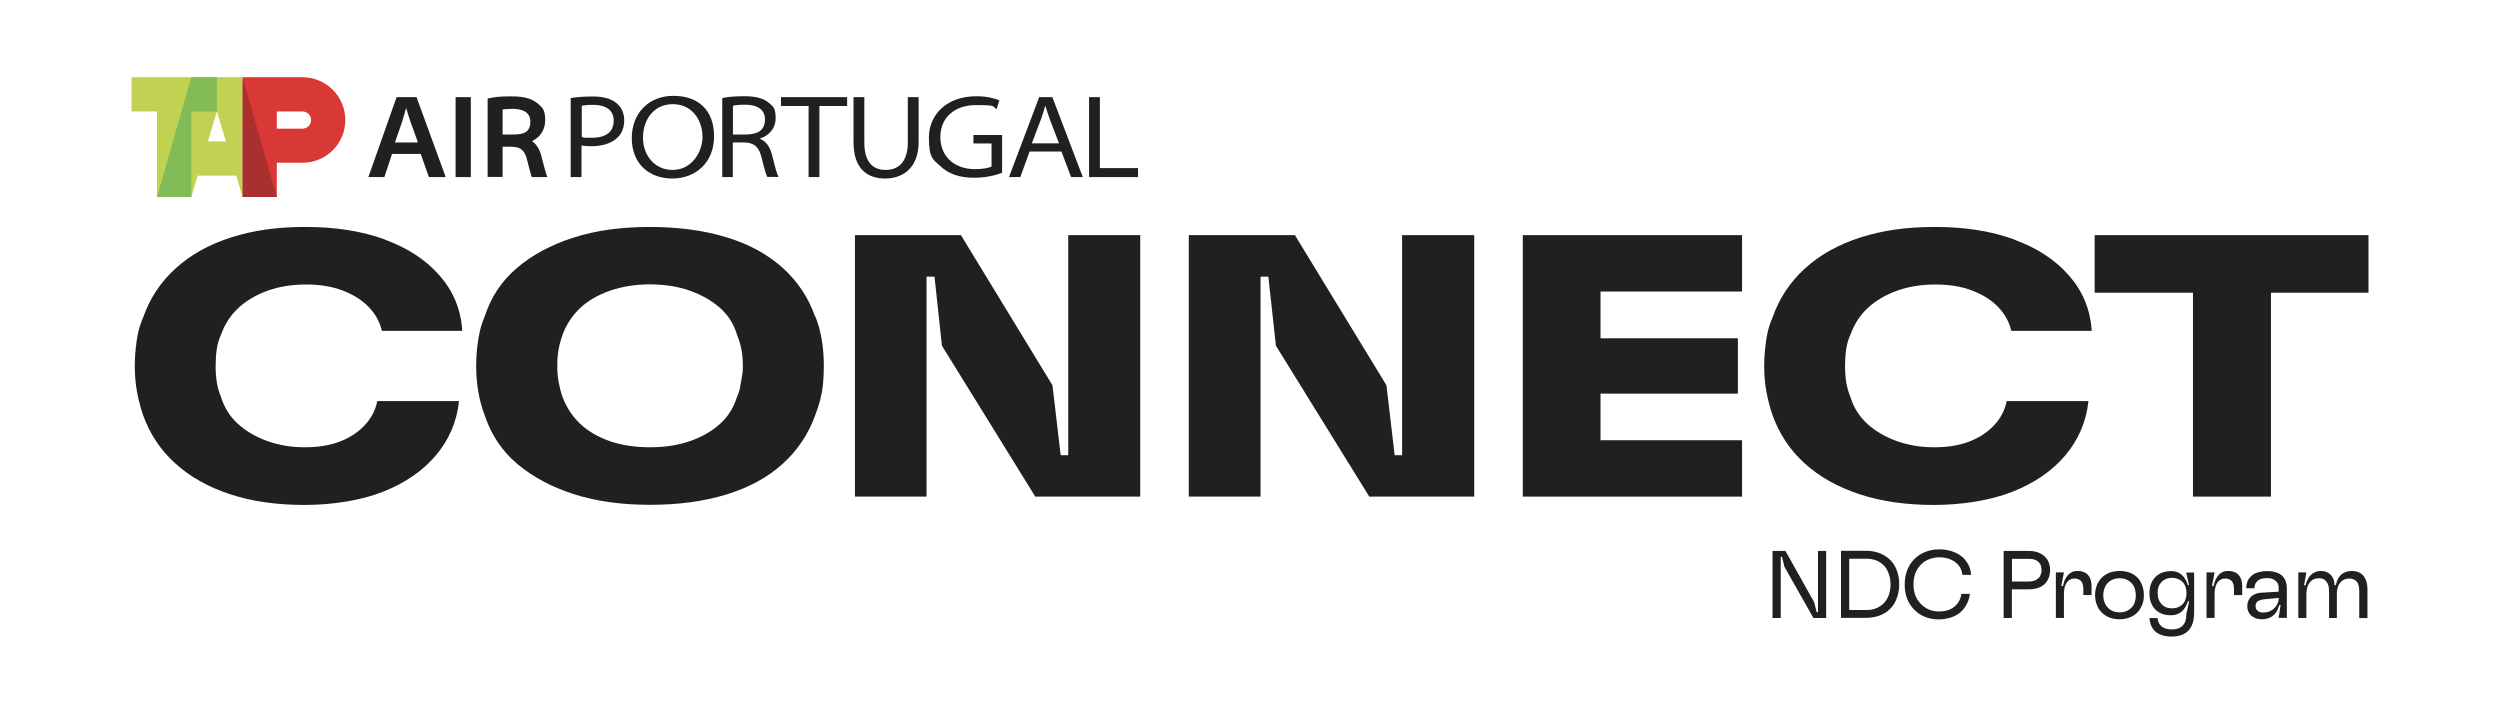 <?xml version="1.0" encoding="UTF-8"?>
<svg id="Layer_1" xmlns="http://www.w3.org/2000/svg" version="1.1" viewBox="0 0 1920 548">
  <!-- Generator: Adobe Illustrator 29.1.0, SVG Export Plug-In . SVG Version: 2.1.0 Build 142)  -->
  <defs>
    <style>
      .st0, .st1 {
        fill-rule: evenodd;
      }

      .st0, .st2 {
        fill: #221f20;
      }

      .st3 {
        fill: #a9302e;
      }

      .st4 {
        fill: #83bb56;
      }

      .st1 {
        fill: #d93934;
      }

      .st5 {
        fill: #c1d252;
      }
    </style>
  </defs>
  <g>
    <g>
      <path class="st2" d="M295.5,183.9c-17.5-6.4-37.7-9.6-60.7-9.6s-40.3,2.7-57.2,8c-16.9,5.4-31.2,13.3-42.7,23.8-11.6,10.5-19.8,23-24.8,37.3-1.7,3.8-3,7.7-3.9,11.6-.9,3.9-1.5,8.2-2,12.8-.5,4.6-.7,9-.7,13.2,0,7.1.6,13.7,1.7,19.8,1.1,6.1,2.7,12,4.6,17.8,5.2,14.5,13.4,27,24.8,37.3,11.4,10.3,25.4,18.2,42.2,23.7,16.7,5.5,35.7,8.2,56.9,8.2s43-3.3,60.1-10c17.1-6.7,30.7-16,40.9-28,10.1-12,16.1-25.8,17.8-41.5v-.3h-62.8v.3c-1.5,7.1-4.8,13.2-9.8,18.5-5,5.3-11.3,9.4-18.9,12.3-7.7,3-16.6,4.4-27,4.4s-19.7-1.6-28.5-4.7c-8.9-3.2-16.5-7.6-22.7-13.2-6.2-5.6-10.6-12.6-13.1-20.8-1.5-3.6-2.6-7.4-3.2-11.3-.6-3.9-.9-8.1-.9-12.5s.3-8.9.9-12.9c.6-4,1.6-7.6,3.2-10.9,2.9-8.2,7.4-15.2,13.5-20.8,6.1-5.6,13.6-10,22.5-13.2,8.9-3.2,18.7-4.7,29.4-4.7s19.8,1.5,28,4.6c8.1,3.1,14.8,7.2,19.9,12.5,5.2,5.3,8.6,11.4,10.3,18.5h61.7v-.3h0v-.2h0c-1.1-16.2-7-30.2-17.5-42.1-10.5-12-24.5-21.1-42-27.5Z"/>
      <path class="st2" d="M625.9,242.9c-5-14.3-13.2-26.7-24.8-37.2-11.6-10.4-26-18.3-43.3-23.5-17.3-5.3-37-7.9-59-7.9s-41.3,2.7-58.4,8.2c-17.1,5.5-31.6,13.2-43.3,23.2-11.8,10-20,22.4-24.8,37.2-1.7,4-3,8-3.9,12-.9,4-1.5,8.2-2,12.6-.5,4.4-.7,8.9-.7,13.5,0,7.1.6,13.8,1.7,20.2,1.1,6.4,2.8,12.4,4.9,17.9,5,14.9,13.3,27.4,25.1,37.3,11.8,9.9,26.2,17.6,43.3,23.1,17.1,5.5,36.6,8.2,58.4,8.2s41.4-2.6,58.7-7.9c17.3-5.3,31.7-13.1,43.2-23.5,11.5-10.4,19.8-22.8,25-37.2,1.5-3.8,2.8-7.8,3.9-11.9,1-4.1,1.8-8.3,2.2-12.6.4-4.3.6-8.8.6-13.6,0-7.1-.5-13.8-1.6-20.2-1.1-6.4-2.7-12.4-5-17.9ZM569.8,289.3c-.5,2.7-1,5.4-1.4,8-.5,2.7-1.3,5.2-2.4,7.5-2.5,8.2-6.8,15.2-13.1,20.8-6.2,5.6-13.9,10-23.1,13.2-9.2,3.2-19.4,4.7-30.7,4.7s-21.8-1.6-30.8-4.7c-9.1-3.2-16.6-7.6-22.7-13.3-6-5.7-10.6-12.6-13.6-20.7-1.3-3.8-2.3-7.7-3-11.6-.7-3.9-1-8-1-12.2s.1-5.7.4-8.5c.3-2.8.8-5.5,1.4-8,.7-2.6,1.4-5,2.2-7.3,2.9-7.8,7.3-14.6,13.3-20.4,6-5.7,13.7-10.2,23-13.5,9.3-3.2,19.5-4.9,30.6-4.9s22,1.6,31.1,4.9c9.1,3.3,16.8,7.7,23.1,13.3,6.3,5.6,10.6,12.5,12.9,20.5,1.5,3.6,2.7,7.4,3.4,11.3.8,3.9,1.1,8.2,1.1,12.8s-.2,5.4-.7,8Z"/>
      <polygon class="st2" points="820.4 349.6 814.6 349.6 808.3 295.9 738 180.6 656.6 180.6 656.6 381.4 711.6 381.4 711.6 212.5 717.7 212.5 723.4 265.5 795.1 381.4 875.7 381.4 875.7 180.6 820.4 180.6 820.4 349.6"/>
      <polygon class="st2" points="1076.8 349.6 1071.1 349.6 1064.8 295.9 994.5 180.6 913 180.6 913 381.4 968.1 381.4 968.1 212.5 974.1 212.5 979.9 265.5 1051.6 381.4 1132.2 381.4 1132.2 180.6 1076.8 180.6 1076.8 349.6"/>
      <polygon class="st2" points="1169.5 381.4 1337.9 381.4 1337.9 338.1 1229.2 338.1 1229.2 302.3 1334.7 302.3 1334.7 259.8 1229.2 259.8 1229.2 223.9 1337.9 223.9 1337.9 180.6 1169.5 180.6 1169.5 381.4"/>
      <path class="st2" d="M1546.9,183.9c-17.5-6.4-37.7-9.6-60.7-9.6s-40.3,2.7-57.2,8c-16.9,5.4-31.2,13.3-42.7,23.8-11.6,10.5-19.8,23-24.8,37.3-1.7,3.8-3,7.7-3.9,11.6-.9,3.9-1.5,8.2-2,12.8-.5,4.6-.7,9-.7,13.2,0,7.1.6,13.7,1.7,19.8,1.1,6.1,2.7,12,4.6,17.8,5.2,14.5,13.4,27,24.8,37.3,11.4,10.3,25.4,18.2,42.2,23.7,16.7,5.5,35.7,8.2,56.9,8.2s43-3.3,60.1-10c17.1-6.7,30.7-16,40.9-28,10.1-12,16.1-25.8,17.8-41.5v-.3h-62.8v.3c-1.5,7.1-4.8,13.2-9.8,18.5-5,5.3-11.3,9.4-18.9,12.3-7.7,3-16.6,4.4-27,4.4s-19.7-1.6-28.5-4.7c-8.9-3.2-16.5-7.6-22.7-13.2-6.2-5.6-10.6-12.6-13.1-20.8-1.5-3.6-2.6-7.4-3.2-11.3-.6-3.9-.9-8.1-.9-12.5s.3-8.9.9-12.9c.6-4,1.6-7.6,3.2-10.9,2.9-8.2,7.4-15.2,13.5-20.8,6.1-5.6,13.6-10,22.5-13.2,8.9-3.2,18.7-4.7,29.4-4.7s19.8,1.5,28,4.6c8.1,3.1,14.8,7.2,19.9,12.5,5.2,5.3,8.6,11.4,10.3,18.5h61.7v-.3h0v-.2h0c-1.1-16.2-7-30.2-17.5-42.1-10.5-12-24.5-21.1-42-27.5Z"/>
      <polygon class="st2" points="1819 180.6 1608.7 180.6 1608.7 224.8 1684.2 224.8 1684.2 381.4 1744.1 381.4 1744.1 224.8 1819 224.8 1819 180.6"/>
    </g>
    <g>
      <path class="st1" d="M212.6,85.6h19.7c3.6,0,6.6,2.9,6.6,6.6s-2.9,6.6-6.6,6.6h-19.7v-13.1ZM186.3,59.3h46c18.1,0,32.9,14.7,32.9,32.9s-14.7,32.8-32.9,32.8h-19.7v26.3h-26.3V59.3Z"/>
      <path class="st5" d="M159.7,108.6h13.8l-6.9-23-6.9,23ZM120.6,151.3v-65.7h-19.6v-26.3h85.3v92l-5-16.7v.3h-29.5l-4.9,16.4h-26.3Z"/>
      <polygon class="st4" points="120.6 151.3 146.9 151.3 146.9 85.6 166.6 85.6 166.6 59.3 146.9 59.3 120.6 151.3"/>
      <polygon class="st3" points="186.3 151.3 212.6 151.3 186.3 59.3 186.3 151.3"/>
      <path class="st0" d="M446.7,81.2c1.6-.3,4.6-.7,8.7-.7,9,0,15.9,3.4,15.9,12.2s-6.2,13.1-16.7,13.1-5.7-.2-7.8-.8v-23.7ZM438.4,136h8.2v-24.4c2.1.6,4.7.7,7.5.7,8.5,0,15.6-2.2,20.2-6.7,3.4-3.2,5.1-7.8,5.1-13.3s-2.2-10-5.7-12.9c-3.9-3.4-9.9-5.3-18.4-5.3s-12.8.6-17,1.2v60.7Z"/>
      <path class="st0" d="M516.5,130.5c-14,0-22.7-11.5-22.7-24.8s7.9-25.7,22.9-25.7,22.8,12.5,22.8,25-8.8,25.5-22.9,25.5h0ZM516.4,137.1c17.5,0,32-12,32-32.4s-12.4-31.1-31.3-31.1-31.9,13.4-31.9,32.5,12.8,31,31.1,31h.1Z"/>
      <path class="st0" d="M562.9,81.2c1.5-.4,4.6-.8,9.3-.8,8.6,0,15.3,3.1,15.3,11.4s-5.7,11.5-14.8,11.5h-9.8v-22.1ZM554.6,136h8.2v-26.6h9.1c7.6.3,11.1,3.6,13.1,12,1.8,7.7,3.3,12.8,4.3,14.5h8.6c-1.4-2.6-2.9-8.6-5.1-17.3-1.5-5.8-4.5-10.2-9.2-12v-.2c6.5-2,12.1-7.4,12.1-15.6s-2-9-5-11.6c-4-3.6-9.9-5.3-19.1-5.3s-12.6.6-16.9,1.4v60.6Z"/>
      <polygon class="st0" points="621 136 629.3 136 629.3 81.4 650.6 81.4 650.6 74.6 599.8 74.6 599.8 81.4 621 81.4 621 136"/>
      <path class="st0" d="M655.5,74.6v34.6c0,20.4,10.6,27.9,24.3,27.9s25.7-8.2,25.7-28.1v-34.4h-8.3v34.8c0,14.4-6.7,21.1-17,21.1s-16.4-6.5-16.4-21.1v-34.8h-8.3Z"/>
      <path class="st0" d="M769.7,103.7h-22.1v6.5h13.9v17.7c-2.3,1.1-6.5,2-12.6,2-16.6,0-26.7-10.3-26.7-24.7s10.3-24.5,27.5-24.5,11.9,1.3,15.7,3l2.1-6.6c-2.9-1.4-9.4-3.2-17.6-3.2-23.8,0-36.5,15.1-36.5,31.6s3.4,17,8.9,22.2c6.6,6.2,15.1,8.8,25.8,8.8s17.7-2.4,21.5-3.8v-29.1Z"/>
      <path class="st0" d="M792.5,110l7-18.5c1.3-3.6,2.3-6.9,3.2-10.1h.2c1,3.2,1.9,6.4,3.4,10.3l7,18.4h-20.8ZM815.2,116.4l7.4,19.6h9l-23.4-61.4h-10.1l-23.2,61.4h8.7l7.1-19.6h24.5Z"/>
      <polygon class="st0" points="836.4 136 874 136 874 129.1 844.7 129.1 844.7 74.6 836.4 74.6 836.4 136"/>
      <rect class="st2" x="349.9" y="74.6" width="11.7" height="61.4"/>
      <path class="st0" d="M303.3,109.4l5.4-15.5c1.2-3.6,2.1-7.3,3.1-10.7h.2c1,3.3,2.1,7,3.4,10.7l5.6,15.5h-17.7ZM323.1,118.2l6.3,17.8h12.9l-22.4-61.4h-15.3l-21.7,61.4h12.3l5.9-17.8h21.9Z"/>
      <path class="st2" d="M386,112.7h7.4c6.8.3,9.8,3,11.6,10.8,1.6,6.8,2.7,10.4,3.4,12.5h12c-1.1-2.6-2.5-7.8-4.3-14.8l-.3-1.3c-1.4-5.3-3.8-9.2-7.2-11.5,5.3-2.6,10.1-7.8,10.1-15.9s-2-9.8-5.5-12.8c-4.4-3.9-10.6-5.7-20.2-5.7s-12.6.5-17.2,1.4l-1.3.2v60.3h11.5v-23.3ZM386,84.1c1.4-.2,3.9-.5,7.6-.5,6.3,0,13.7,1.7,13.7,9.8s-5,9.9-13.1,9.9h-8.2v-19.1Z"/>
    </g>
  </g>
  <g>
    <polygon class="st2" points="1396.2 470.1 1395.2 470.1 1393.3 462.5 1371.2 423.1 1361.3 423.1 1361.3 474.6 1367.6 474.6 1367.6 427.6 1368.6 427.6 1370.4 435.2 1392.7 474.6 1402.5 474.6 1402.5 423.1 1396.2 423.1 1396.2 470.1"/>
    <path class="st2" d="M1456.9,438.5c-1.7-4.9-4.6-8.6-8.9-11.4-4.2-2.7-9.3-4.1-15.1-4.1h-19v51.5h19c4,0,7.5-.6,10.7-1.8,3.2-1.2,5.9-2.9,8.1-5.2,2.3-2.3,4-5.1,5.1-8.3.4-1,.7-2.1,1-3.2.2-1.1.4-2.3.6-3.5.1-1.2.2-2.4.2-3.7,0-1.9-.1-3.7-.4-5.4-.3-1.7-.7-3.4-1.3-4.9ZM1451.7,451.7c0,.9-.2,1.8-.4,2.7-.2.9-.4,1.8-.7,2.6-1.3,3.6-3.4,6.4-6.4,8.4-2.9,2-6.4,3.1-10.6,3.1h-13.4v-39.4h13.4c4.1,0,7.6,1,10.6,3,3,2,5.1,4.8,6.3,8.4.5,1.3.8,2.7,1.1,4,.2,1.3.3,2.8.3,4.3s0,2-.1,2.9Z"/>
    <path class="st2" d="M1501.7,424.4c-3.6-1.6-7.6-2.5-12.1-2.5s-7.6.7-11,2c-3.3,1.3-6.2,3.2-8.6,5.7-2.4,2.5-4.2,5.4-5.4,8.6-.4,1.1-.7,2.2-1,3.3-.2,1.2-.4,2.3-.6,3.6-.1,1.2-.2,2.5-.2,3.7,0,1.9.1,3.7.4,5.5.3,1.7.7,3.4,1.3,5,1.2,3.3,3,6.2,5.4,8.7,2.4,2.5,5.1,4.4,8.4,5.7,3.2,1.3,6.8,2,10.6,2s8.5-.8,12-2.5c3.5-1.6,6.2-3.9,8.2-6.9,2-2.9,3.3-6.3,3.8-10.2h0c0,0-6.6,0-6.6,0h0c-.3,2.8-1.3,5.1-2.8,7.2-1.5,2.1-3.5,3.6-5.9,4.7-2.5,1.1-5.2,1.6-8.4,1.6s-5.4-.5-7.8-1.5c-2.4-1-4.5-2.5-6.3-4.4s-3.2-4.1-4.2-6.6c-.4-1.3-.8-2.6-1-4-.2-1.4-.3-2.8-.3-4.3s.1-2.9.3-4.3c.2-1.4.6-2.7,1-4,1-2.6,2.4-4.8,4.2-6.7,1.7-1.9,3.9-3.3,6.4-4.3,2.5-1,5.2-1.5,8.1-1.5s6.1.6,8.6,1.7c2.5,1.1,4.6,2.7,6.2,4.7,1.6,2.1,2.5,4.4,2.7,7.1h0c0,0,6.7,0,6.7,0h0c-.2-3.9-1.4-7.3-3.6-10.3-2.1-3-5-5.3-8.6-6.9Z"/>
    <path class="st2" d="M1572.6,430.2c-1.3-2.2-3.2-3.9-5.7-5.2-2.5-1.3-5.4-1.9-8.8-1.9h-19.3v51.5h6.3v-22h13c3.4,0,6.3-.6,8.9-1.8,2.5-1.2,4.4-3,5.6-5.3.6-1.1,1.1-2.3,1.4-3.6.3-1.3.5-2.7.5-4.1s-.2-2.8-.5-4.1c-.3-1.3-.8-2.5-1.4-3.5ZM1567.6,440.2c-.2.8-.5,1.6-.8,2.4-.8,1.2-1.9,2.1-3.3,2.9-1.4.7-3.3,1.1-5.5,1.1h-12.8v-17.4h12.8c2.3,0,4.1.3,5.5,1,1.4.7,2.5,1.6,3.3,2.9.4.7.7,1.5.8,2.3.2.8.3,1.6.3,2.5s0,1.6-.3,2.4Z"/>
    <path class="st2" d="M1601.5,439.9c-1.6-.9-3.5-1.4-5.8-1.4s-3.8.4-5.2,1.3c-1.5.8-2.7,2.1-3.8,3.9-1.1,1.7-1.8,3.8-2.3,6.3h-1.3l2-10.4h-6.2v35h6.2v-18c0-2.6.3-4.8.9-6.6.6-1.8,1.6-3.2,2.8-4.2,1.3-1,2.8-1.5,4.6-1.5s3.8.7,4.9,2c1.1,1.3,1.7,3.4,1.7,6.1v4.6h6.3v-6.8c0-2.5-.4-4.5-1.2-6.3-.8-1.7-2-3.1-3.6-4Z"/>
    <path class="st2" d="M1643.5,446c-1.6-2.4-3.7-4.3-6.4-5.6-2.7-1.3-5.8-1.9-9.2-1.9s-6.5.7-9.2,1.9c-2.7,1.3-4.8,3.2-6.5,5.6-.7,1-1.3,2.1-1.7,3.2-.5,1.2-.8,2.4-1.1,3.7-.2,1.3-.4,2.7-.4,4.1,0,2.1.3,4,.8,5.9.6,1.9,1.3,3.6,2.3,5.1,1.7,2.4,3.8,4.3,6.5,5.6,2.7,1.3,5.7,2,9.2,2s6.4-.7,9.2-2c2.7-1.3,4.9-3.2,6.4-5.6.6-1,1.2-2.1,1.7-3.2.5-1.2.8-2.4,1.1-3.7.2-1.3.3-2.6.3-4.1,0-2.2-.3-4.2-.8-6-.6-1.8-1.3-3.5-2.2-5ZM1640.1,460.1c-.2,1-.4,1.9-.7,2.8-.3.9-.7,1.7-1.3,2.4-1.1,1.6-2.5,2.8-4.3,3.7-1.7.9-3.7,1.3-5.9,1.3s-4.2-.4-6-1.3c-1.7-.9-3.1-2.1-4.2-3.7-.8-1.1-1.4-2.3-1.8-3.7-.4-1.4-.6-2.9-.6-4.4s.2-3.1.6-4.4c.4-1.4,1-2.7,1.8-3.8,1.1-1.6,2.5-2.8,4.2-3.6,1.7-.8,3.7-1.3,5.9-1.3s4.2.4,5.9,1.3c1.7.8,3.1,2,4.3,3.6.8,1.1,1.4,2.4,1.7,3.8.4,1.4.6,2.9.6,4.4s0,2-.3,3Z"/>
    <path class="st2" d="M1681.3,449.4h-1c-.8-2.5-1.8-4.6-3.1-6.2-1.3-1.6-2.7-2.7-4.4-3.5-1.7-.8-3.6-1.1-5.7-1.1s-5.5.6-7.8,1.7c-2.2,1.1-4.1,2.7-5.5,4.7-.7.9-1.3,1.9-1.7,3.1-.4,1.1-.8,2.3-1,3.5-.2,1.2-.3,2.6-.3,4s0,2.8.3,4c.2,1.3.5,2.4,1,3.5.4,1.1,1,2.2,1.7,3.2,1.4,2,3.2,3.5,5.5,4.6,2.2,1.1,4.8,1.6,7.8,1.6s4-.4,5.7-1.1c1.7-.7,3.2-1.9,4.4-3.5,1.3-1.6,2.3-3.7,3.1-6.1h1l-2.2,9.7v.9c0,3.6-1,6.3-2.9,8.2-1.9,1.9-4.7,2.8-8.3,2.8s-6-.8-7.8-2.3c-1.8-1.5-2.8-3.7-3.1-6.4h-6.2c.2,3,1,5.6,2.3,7.7,1.3,2.1,3.2,3.7,5.7,4.8,2.5,1.1,5.5,1.7,9,1.7s7-.7,9.6-2.1c2.6-1.4,4.5-3.4,5.8-6.2,1.3-2.8,1.9-6.2,1.9-10.3v-30.6h-6.1l2.2,9.8ZM1679,458.3c-.2.9-.4,1.7-.7,2.5-.3.8-.7,1.6-1.2,2.2-.9,1.3-2.2,2.3-3.8,3.1-1.6.8-3.3,1.1-5.2,1.1s-3.7-.4-5.2-1.1c-1.5-.7-2.7-1.8-3.6-3.1-.8-1-1.3-2.2-1.7-3.4-.3-1.3-.5-2.6-.5-4.2s0-1.9.2-2.8c.1-.9.4-1.7.7-2.5.3-.8.7-1.5,1.3-2.1.9-1.4,2.1-2.4,3.6-3.1,1.5-.7,3.3-1.1,5.2-1.1s3.7.4,5.2,1.1c1.6.7,2.8,1.8,3.8,3.1.7,1,1.3,2.1,1.6,3.3.3,1.3.5,2.6.5,4.1s0,2-.3,2.8Z"/>
    <path class="st2" d="M1717.2,439.9c-1.6-.9-3.5-1.4-5.8-1.4s-3.8.4-5.2,1.3c-1.5.8-2.7,2.1-3.8,3.9-1.1,1.7-1.8,3.8-2.3,6.3h-1.3l2-10.4h-6.2v35h6.2v-18c0-2.6.3-4.8.9-6.6.6-1.8,1.6-3.2,2.8-4.2,1.3-1,2.8-1.5,4.6-1.5s3.8.7,4.9,2c1.1,1.3,1.7,3.4,1.7,6.1v4.6h6.3v-6.8c0-2.5-.4-4.5-1.2-6.3-.8-1.7-2-3.1-3.6-4Z"/>
    <path class="st2" d="M1749.4,440.1c-2.3-1-5.1-1.5-8.5-1.5s-8.2.9-10.5,2.6c-2.3,1.8-3.8,3.6-4.4,5.5-.6,1.9-.9,3.4-.9,4.7v.4h6.3v-.4c0-.7.2-1.6.6-2.7.4-1.1,1.3-2.2,2.6-3.2,1.4-1,3.4-1.5,6.2-1.5s3.5.3,4.8.8c1.3.5,2.3,1.3,3.1,2.3.7,1,1.2,2.2,1.3,3.7v3.6l-11.6.7c-2.2,0-4.1.3-5.8.9-1.7.6-3,1.5-4,2.5-.9.9-1.5,1.9-2,3.1-.4,1.2-.7,2.5-.7,3.9s.2,2.7.7,3.9c.5,1.2,1.1,2.2,1.9,3,1.1,1,2.4,1.8,3.8,2.4,1.4.5,3,.8,4.8.8s4.3-.4,6.1-1.2c1.8-.8,3.3-2.1,4.5-3.7,1.2-1.6,2.1-3.6,2.8-6h1l-1.5,9.8h6.3v-22.7c0-2.8-.6-5.3-1.7-7.2-1.1-2-2.8-3.5-5.1-4.5ZM1744.7,468.6c-1.8,1.2-3.9,1.8-6.4,1.8s-2-.1-2.8-.4c-.8-.3-1.5-.7-1.9-1.2-.4-.4-.8-.8-1-1.4-.2-.5-.3-1.1-.3-1.9s0-.9.1-1.3c0-.4.2-.7.4-1,.2-.3.4-.7.7-1.1.6-.5,1.3-.9,2.3-1.2.9-.3,2.1-.6,3.5-.7l10.8-1c0,1.6-.4,3.3-1.3,5-.9,1.7-2.2,3.2-4,4.4Z"/>
    <path class="st2" d="M1816.7,444.8c-.9-2.1-2.3-3.7-4.1-4.7-1.8-1.1-4-1.6-6.6-1.6s-5.6.9-7.7,2.6c-2.1,1.7-3.6,4.5-4.4,8.3h-1c0-2.3-.5-4.3-1.4-5.9-.9-1.6-2.2-2.9-3.7-3.7-1.5-.8-3.3-1.3-5.3-1.3s-3.7.4-5.3,1.3c-1.6.8-2.9,2.1-4,3.7-1.1,1.6-1.9,3.6-2.5,6h-1.2l1.8-9.9h-6.2v35h6.2v-18.3c0-3.7.8-6.7,2.5-8.9,1.7-2.2,4-3.3,7.1-3.3s4.3.8,5.7,2.5c1.4,1.6,2.1,4,2.1,7.2v20.8h6v-18.2c0-2.5.4-4.6,1.1-6.4.8-1.8,1.9-3.2,3.3-4.2,1.4-1,3.2-1.5,5.3-1.5s4.3.8,5.6,2.4c1.3,1.6,1.9,4,1.9,7.2v20.8h6.3v-22.1c0-3-.5-5.5-1.4-7.6Z"/>
  </g>
</svg>